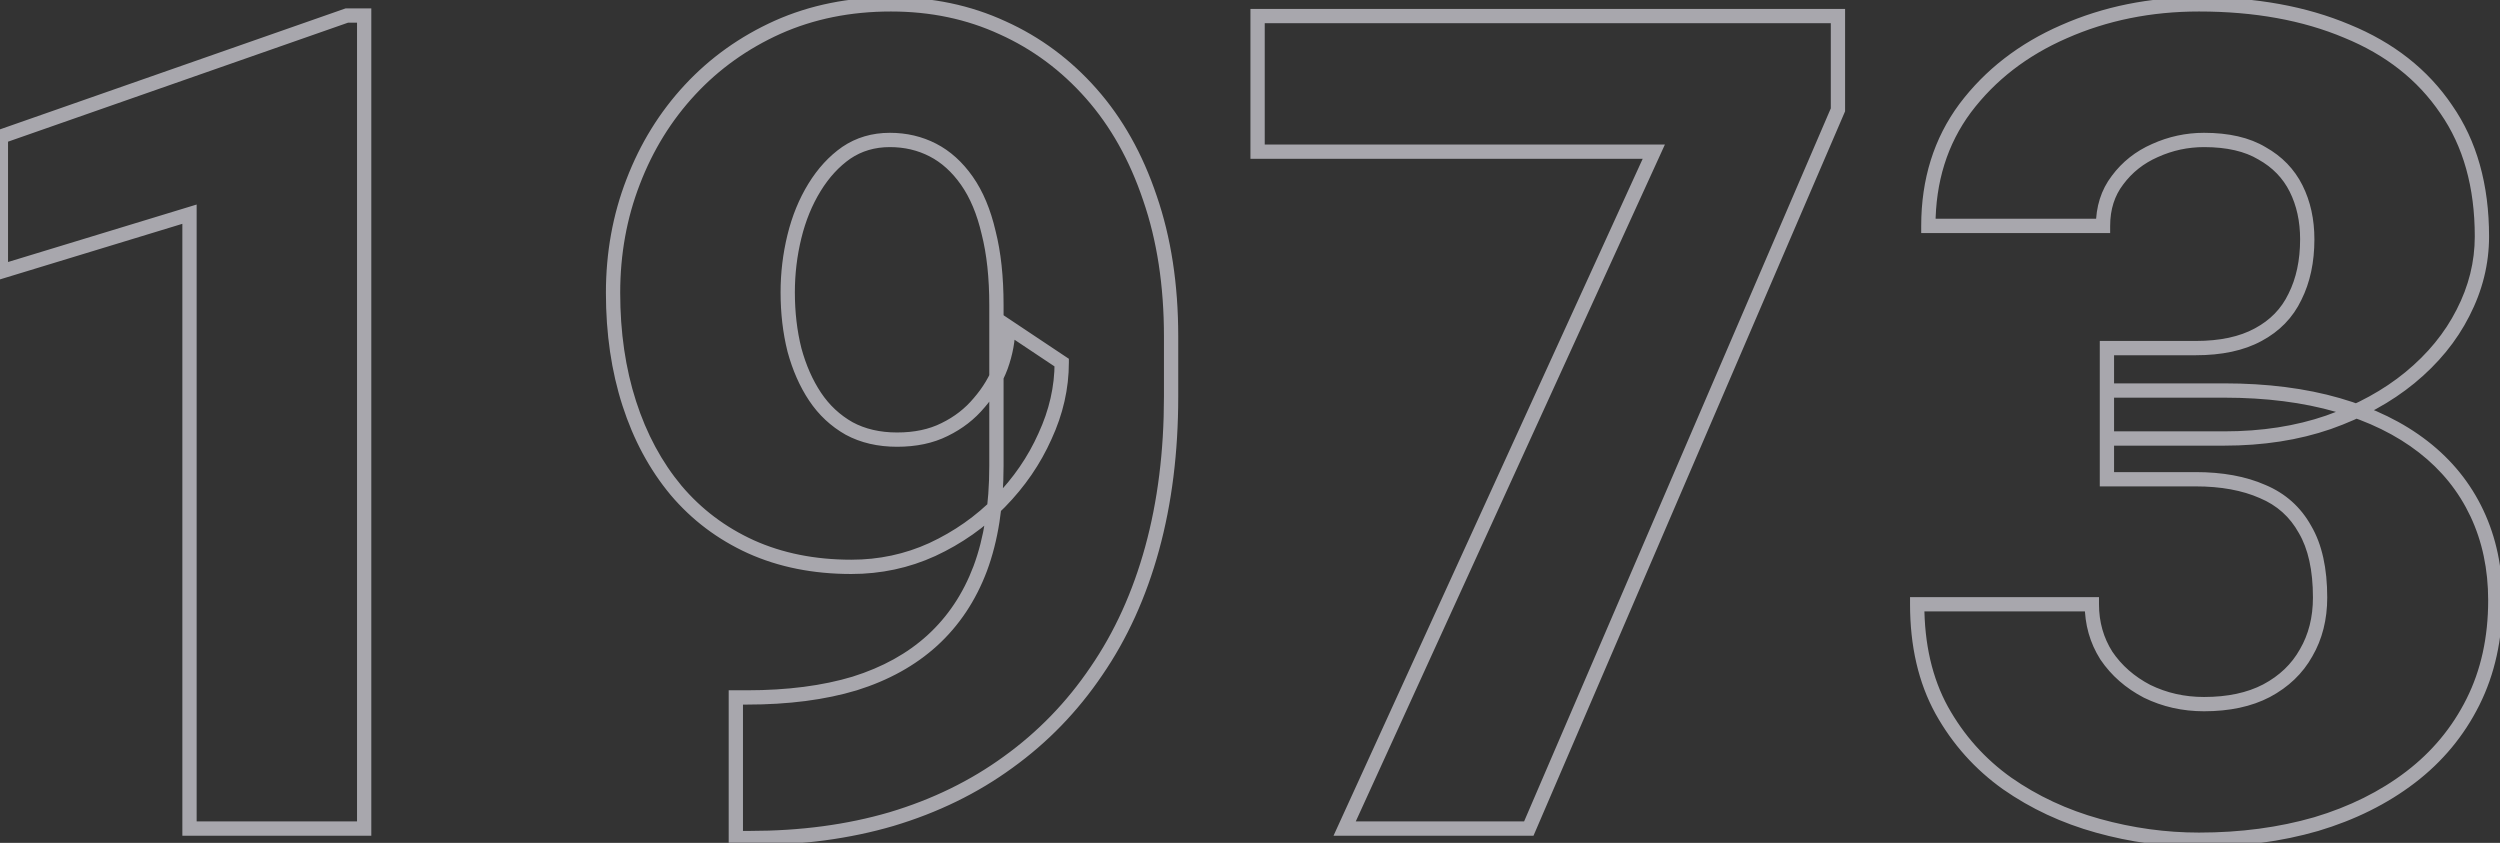 <svg width="350" height="118" viewBox="0 0 350 118" fill="none" xmlns="http://www.w3.org/2000/svg">
<rect x="0" y="0" width="350" height="118" fill="#333333" stroke="none"/>
<g opacity="0.6">
<mask id="path-1-outside-1_2441_8400" maskUnits="userSpaceOnUse" x="-1" y="-1" width="352" height="120" fill="black">
<rect fill="white" x="-1" y="-1" width="352" height="120"/>
<path d="M50.984 2.172V116H26.531V29.984L0.125 38.031V19.125L48.562 2.172H50.984ZM103.016 97.641H104.578C110.307 97.641 115.333 96.99 119.656 95.688C123.979 94.333 127.599 92.328 130.516 89.672C133.484 86.963 135.724 83.604 137.234 79.594C138.745 75.531 139.5 70.74 139.5 65.219V42.719C139.5 38.812 139.135 35.427 138.406 32.562C137.729 29.646 136.714 27.224 135.359 25.297C134.005 23.37 132.417 21.938 130.594 21C128.771 20.062 126.766 19.594 124.578 19.594C122.286 19.594 120.255 20.193 118.484 21.391C116.766 22.588 115.281 24.203 114.031 26.234C112.781 28.266 111.844 30.557 111.219 33.109C110.594 35.661 110.281 38.266 110.281 40.922C110.281 43.786 110.594 46.469 111.219 48.969C111.896 51.469 112.859 53.656 114.109 55.531C115.359 57.406 116.948 58.891 118.875 59.984C120.802 61.026 123.042 61.547 125.594 61.547C128.146 61.547 130.359 61.078 132.234 60.141C134.161 59.203 135.776 57.953 137.078 56.391C138.432 54.828 139.448 53.135 140.125 51.312C140.802 49.438 141.141 47.589 141.141 45.766L148.641 50.766C148.641 54.255 147.859 57.693 146.297 61.078C144.786 64.463 142.677 67.537 139.969 70.297C137.26 73.057 134.109 75.271 130.516 76.938C126.974 78.552 123.198 79.359 119.188 79.359C113.979 79.359 109.292 78.422 105.125 76.547C101.01 74.672 97.521 72.042 94.656 68.656C91.792 65.219 89.604 61.156 88.094 56.469C86.583 51.781 85.828 46.625 85.828 41C85.828 35.479 86.766 30.297 88.641 25.453C90.516 20.557 93.172 16.26 96.609 12.562C100.047 8.865 104.135 5.948 108.875 3.812C113.667 1.677 118.953 0.609 124.734 0.609C130.411 0.609 135.62 1.703 140.359 3.891C145.099 6.026 149.24 9.099 152.781 13.109C156.323 17.12 159.057 21.99 160.984 27.719C162.964 33.448 163.953 39.906 163.953 47.094V55.531C163.953 63.24 163.068 70.323 161.297 76.781C159.526 83.24 156.922 88.969 153.484 93.969C150.099 98.969 145.984 103.214 141.141 106.703C136.349 110.193 130.906 112.849 124.812 114.672C118.771 116.443 112.156 117.328 104.969 117.328H103.016V97.641ZM257.312 2.25V15.375L214.031 116H188.25L231.531 21.234H176.062V2.25H257.312ZM294.969 48.734H307.391C310.932 48.734 313.849 48.109 316.141 46.859C318.484 45.609 320.203 43.839 321.297 41.547C322.443 39.255 323.016 36.573 323.016 33.5C323.016 30.844 322.495 28.474 321.453 26.391C320.411 24.307 318.823 22.667 316.688 21.469C314.604 20.219 311.896 19.594 308.562 19.594C306.167 19.594 303.875 20.088 301.688 21.078C299.552 22.016 297.807 23.396 296.453 25.219C295.099 26.99 294.422 29.125 294.422 31.625H269.969C269.969 25.271 271.688 19.776 275.125 15.141C278.615 10.505 283.224 6.938 288.953 4.438C294.734 1.885 301.036 0.609 307.859 0.609C315.724 0.609 322.625 1.859 328.562 4.359C334.552 6.807 339.188 10.453 342.469 15.297C345.802 20.088 347.469 26.026 347.469 33.109C347.469 36.807 346.583 40.375 344.812 43.812C343.094 47.198 340.62 50.219 337.391 52.875C334.214 55.479 330.411 57.562 325.984 59.125C321.609 60.635 316.74 61.391 311.375 61.391H294.969V48.734ZM294.969 67.094V54.672H311.375C317.312 54.672 322.625 55.349 327.312 56.703C332 58.057 335.984 60.01 339.266 62.562C342.547 65.115 345.047 68.213 346.766 71.859C348.484 75.505 349.344 79.568 349.344 84.047C349.344 89.359 348.302 94.099 346.219 98.266C344.135 102.432 341.219 105.948 337.469 108.812C333.719 111.677 329.318 113.865 324.266 115.375C319.214 116.833 313.745 117.562 307.859 117.562C303.12 117.562 298.406 116.911 293.719 115.609C289.031 114.307 284.786 112.328 280.984 109.672C277.182 106.964 274.135 103.552 271.844 99.438C269.552 95.271 268.406 90.323 268.406 84.594H292.859C292.859 87.25 293.536 89.646 294.891 91.781C296.297 93.865 298.198 95.531 300.594 96.781C303.042 97.979 305.698 98.578 308.562 98.578C312 98.578 314.917 97.953 317.312 96.703C319.76 95.401 321.609 93.63 322.859 91.391C324.161 89.151 324.812 86.573 324.812 83.656C324.812 79.698 324.109 76.521 322.703 74.125C321.349 71.677 319.37 69.906 316.766 68.812C314.161 67.667 311.036 67.094 307.391 67.094H294.969Z"/>
</mask>
<path d="M50.984 2.172H51.984V1.172H50.984V2.172ZM50.984 116V117H51.984V116H50.984ZM26.531 116H25.531V117H26.531V116ZM26.531 29.984H27.531V28.634L26.24 29.028L26.531 29.984ZM0.125 38.031H-0.875V39.381L0.416 38.988L0.125 38.031ZM0.125 19.125L-0.205 18.181L-0.875 18.416V19.125H0.125ZM48.562 2.172V1.172H48.393L48.232 1.228L48.562 2.172ZM49.984 2.172V116H51.984V2.172H49.984ZM50.984 115H26.531V117H50.984V115ZM27.531 116V29.984H25.531V116H27.531ZM26.24 29.028L-0.166 37.075L0.416 38.988L26.823 30.941L26.24 29.028ZM1.125 38.031V19.125H-0.875V38.031H1.125ZM0.455 20.069L48.893 3.116L48.232 1.228L-0.205 18.181L0.455 20.069ZM48.562 3.172H50.984V1.172H48.562V3.172ZM103.016 97.641V96.641H102.016V97.641H103.016ZM119.656 95.688L119.945 96.645L119.955 96.642L119.656 95.688ZM130.516 89.672L131.189 90.411L131.19 90.411L130.516 89.672ZM137.234 79.594L138.17 79.946L138.172 79.942L137.234 79.594ZM138.406 32.562L137.432 32.789L137.435 32.799L137.437 32.809L138.406 32.562ZM118.484 21.391L117.924 20.562L117.913 20.57L118.484 21.391ZM111.219 48.969L110.249 49.211L110.251 49.221L110.254 49.23L111.219 48.969ZM118.875 59.984L118.381 60.854L118.39 60.859L118.399 60.864L118.875 59.984ZM132.234 60.141L131.797 59.241L131.787 59.246L132.234 60.141ZM137.078 56.391L136.322 55.736L136.316 55.743L136.31 55.75L137.078 56.391ZM140.125 51.312L141.062 51.661L141.066 51.652L140.125 51.312ZM141.141 45.766L141.695 44.934L140.141 43.897V45.766H141.141ZM148.641 50.766H149.641V50.23L149.195 49.934L148.641 50.766ZM146.297 61.078L145.389 60.659L145.384 60.671L146.297 61.078ZM130.516 76.938L130.93 77.847L130.936 77.845L130.516 76.938ZM105.125 76.547L104.71 77.457L104.715 77.459L105.125 76.547ZM94.656 68.656L93.888 69.296L93.893 69.302L94.656 68.656ZM88.094 56.469L87.142 56.775L88.094 56.469ZM88.641 25.453L89.573 25.814L89.575 25.811L88.641 25.453ZM108.875 3.812L108.468 2.899L108.464 2.901L108.875 3.812ZM140.359 3.891L139.94 4.799L139.949 4.802L140.359 3.891ZM160.984 27.719L160.037 28.038L160.039 28.045L160.984 27.719ZM161.297 76.781L160.332 76.517L161.297 76.781ZM153.484 93.969L152.66 93.402L152.656 93.408L153.484 93.969ZM141.141 106.703L140.556 105.892L140.552 105.895L141.141 106.703ZM124.812 114.672L125.094 115.632L125.099 115.63L124.812 114.672ZM103.016 117.328H102.016V118.328H103.016V117.328ZM103.016 98.641H104.578V96.641H103.016V98.641ZM104.578 98.641C110.38 98.641 115.507 97.982 119.945 96.645L119.368 94.73C115.16 95.998 110.235 96.641 104.578 96.641V98.641ZM119.955 96.642C124.396 95.251 128.15 93.179 131.189 90.411L129.842 88.933C127.048 91.477 123.562 93.416 119.357 94.733L119.955 96.642ZM131.19 90.411C134.283 87.589 136.608 84.094 138.17 79.946L136.299 79.241C134.84 83.114 132.686 86.338 129.842 88.933L131.19 90.411ZM138.172 79.942C139.733 75.742 140.5 70.827 140.5 65.219H138.5C138.5 70.652 137.756 75.32 136.297 79.245L138.172 79.942ZM140.5 65.219V42.719H138.5V65.219H140.5ZM140.5 42.719C140.5 38.754 140.13 35.282 139.375 32.316L137.437 32.809C138.14 35.572 138.5 38.871 138.5 42.719H140.5ZM139.38 32.336C138.682 29.327 137.623 26.779 136.178 24.722L134.541 25.872C135.804 27.669 136.777 29.965 137.432 32.789L139.38 32.336ZM136.178 24.722C134.744 22.682 133.038 21.133 131.051 20.111L130.136 21.889C131.795 22.742 133.266 24.057 134.541 25.872L136.178 24.722ZM131.051 20.111C129.077 19.096 126.914 18.594 124.578 18.594V20.594C126.618 20.594 128.464 21.029 130.136 21.889L131.051 20.111ZM124.578 18.594C122.102 18.594 119.872 19.244 117.924 20.562L119.045 22.219C120.638 21.141 122.471 20.594 124.578 20.594V18.594ZM117.913 20.57C116.067 21.857 114.492 23.578 113.18 25.71L114.883 26.759C116.071 24.828 117.465 23.32 119.056 22.211L117.913 20.57ZM113.18 25.71C111.87 27.839 110.895 30.229 110.247 32.871L112.19 33.347C112.793 30.886 113.693 28.693 114.883 26.759L113.18 25.71ZM110.247 32.871C109.603 35.502 109.281 38.186 109.281 40.922H111.281C111.281 38.345 111.584 35.821 112.19 33.347L110.247 32.871ZM109.281 40.922C109.281 43.859 109.602 46.624 110.249 49.211L112.189 48.726C111.586 46.314 111.281 43.714 111.281 40.922H109.281ZM110.254 49.23C110.955 51.819 111.959 54.109 113.277 56.086L114.941 54.977C113.76 53.204 112.837 51.118 112.184 48.707L110.254 49.23ZM113.277 56.086C114.612 58.089 116.316 59.682 118.381 60.854L119.369 59.115C117.58 58.099 116.106 56.724 114.941 54.977L113.277 56.086ZM118.399 60.864C120.495 61.997 122.903 62.547 125.594 62.547V60.547C123.18 60.547 121.109 60.055 119.351 59.105L118.399 60.864ZM125.594 62.547C128.268 62.547 130.641 62.056 132.682 61.035L131.787 59.246C130.078 60.101 128.024 60.547 125.594 60.547V62.547ZM132.672 61.04C134.719 60.044 136.449 58.708 137.846 57.031L136.31 55.75C135.103 57.198 133.604 58.362 131.797 59.241L132.672 61.04ZM137.834 57.046C139.261 55.398 140.341 53.603 141.062 51.661L139.188 50.964C138.555 52.668 137.603 54.258 136.322 55.736L137.834 57.046ZM141.066 51.652C141.778 49.678 142.141 47.715 142.141 45.766H140.141C140.141 47.462 139.826 49.197 139.184 50.973L141.066 51.652ZM140.586 46.598L148.086 51.598L149.195 49.934L141.695 44.934L140.586 46.598ZM147.641 50.766C147.641 54.101 146.895 57.396 145.389 60.659L147.205 61.497C148.824 57.989 149.641 54.41 149.641 50.766H147.641ZM145.384 60.671C143.924 63.943 141.884 66.917 139.255 69.597L140.683 70.997C143.471 68.156 145.649 64.984 147.21 61.486L145.384 60.671ZM139.255 69.597C136.633 72.269 133.582 74.413 130.095 76.03L130.936 77.845C134.637 76.129 137.888 73.846 140.683 70.997L139.255 69.597ZM130.101 76.028C126.693 77.581 123.059 78.359 119.188 78.359V80.359C123.337 80.359 127.255 79.523 130.93 77.847L130.101 76.028ZM119.188 78.359C114.101 78.359 109.556 77.444 105.535 75.635L104.715 77.459C109.027 79.4 113.857 80.359 119.188 80.359V78.359ZM105.54 75.637C101.557 73.822 98.187 71.281 95.42 68.01L93.893 69.302C96.855 72.802 100.464 75.522 104.71 77.457L105.54 75.637ZM95.424 68.016C92.65 64.686 90.521 60.74 89.046 56.162L87.142 56.775C88.688 61.572 90.934 65.751 93.888 69.296L95.424 68.016ZM89.046 56.162C87.571 51.587 86.828 46.535 86.828 41H84.828C84.828 46.715 85.595 51.976 87.142 56.775L89.046 56.162ZM86.828 41C86.828 35.595 87.746 30.536 89.573 25.814L87.708 25.092C85.786 30.058 84.828 35.364 84.828 41H86.828ZM89.575 25.811C91.405 21.03 93.995 16.844 97.342 13.243L95.877 11.882C92.349 15.677 89.626 20.085 87.707 25.096L89.575 25.811ZM97.342 13.243C100.686 9.646 104.664 6.807 109.286 4.724L108.464 2.901C103.607 5.089 99.408 8.083 95.877 11.882L97.342 13.243ZM109.282 4.726C113.933 2.653 119.079 1.609 124.734 1.609V-0.391C118.827 -0.391 113.4 0.701 108.468 2.899L109.282 4.726ZM124.734 1.609C130.28 1.609 135.343 2.677 139.94 4.799L140.778 2.983C135.896 0.729 130.543 -0.391 124.734 -0.391V1.609ZM139.949 4.802C144.555 6.878 148.581 9.864 152.032 13.771L153.531 12.447C149.898 8.334 145.643 5.174 140.77 2.979L139.949 4.802ZM152.032 13.771C155.474 17.67 158.146 22.419 160.037 28.038L161.932 27.4C159.968 21.561 157.172 16.57 153.531 12.447L152.032 13.771ZM160.039 28.045C161.976 33.652 162.953 39.997 162.953 47.094H164.953C164.953 39.815 163.951 33.244 161.93 27.392L160.039 28.045ZM162.953 47.094V55.531H164.953V47.094H162.953ZM162.953 55.531C162.953 63.163 162.076 70.156 160.332 76.517L162.261 77.046C164.059 70.489 164.953 63.316 164.953 55.531H162.953ZM160.332 76.517C158.588 82.878 156.028 88.503 152.66 93.402L154.308 94.535C157.815 89.434 160.464 83.601 162.261 77.046L160.332 76.517ZM152.656 93.408C149.336 98.312 145.303 102.472 140.556 105.892L141.725 107.514C146.665 103.955 150.862 99.626 154.312 94.529L152.656 93.408ZM140.552 105.895C135.858 109.313 130.519 111.921 124.526 113.714L125.099 115.63C131.293 113.777 136.84 111.072 141.729 107.511L140.552 105.895ZM124.531 113.712C118.593 115.453 112.074 116.328 104.969 116.328V118.328C112.238 118.328 118.949 117.433 125.094 115.632L124.531 113.712ZM104.969 116.328H103.016V118.328H104.969V116.328ZM104.016 117.328V97.641H102.016V117.328H104.016ZM257.312 2.25H258.312V1.25H257.312V2.25ZM257.312 15.375L258.231 15.77L258.312 15.581V15.375H257.312ZM214.031 116V117H214.69L214.95 116.395L214.031 116ZM188.25 116L187.34 115.585L186.694 117H188.25V116ZM231.531 21.234L232.441 21.65L233.087 20.234H231.531V21.234ZM176.062 21.234H175.062V22.234H176.062V21.234ZM176.062 2.25V1.25H175.062V2.25H176.062ZM256.312 2.25V15.375H258.312V2.25H256.312ZM256.394 14.98L213.113 115.605L214.95 116.395L258.231 15.77L256.394 14.98ZM214.031 115H188.25V117H214.031V115ZM189.16 116.415L232.441 21.65L230.622 20.819L187.34 115.585L189.16 116.415ZM231.531 20.234H176.062V22.234H231.531V20.234ZM177.062 21.234V2.25H175.062V21.234H177.062ZM176.062 3.25H257.312V1.25H176.062V3.25ZM294.969 48.734V47.734H293.969V48.734H294.969ZM316.141 46.859L315.67 45.977L315.662 45.981L316.141 46.859ZM321.297 41.547L320.402 41.1L320.398 41.108L320.394 41.116L321.297 41.547ZM316.688 21.469L316.173 22.326L316.186 22.334L316.198 22.341L316.688 21.469ZM301.688 21.078L302.09 21.994L302.1 21.989L301.688 21.078ZM296.453 25.219L297.248 25.826L297.256 25.815L296.453 25.219ZM294.422 31.625V32.625H295.422V31.625H294.422ZM269.969 31.625H268.969V32.625H269.969V31.625ZM275.125 15.141L274.326 14.539L274.322 14.545L275.125 15.141ZM288.953 4.438L289.353 5.354L289.357 5.352L288.953 4.438ZM328.562 4.359L328.174 5.281L328.184 5.285L328.562 4.359ZM342.469 15.297L341.641 15.858L341.648 15.868L342.469 15.297ZM344.812 43.812L343.924 43.355L343.921 43.36L344.812 43.812ZM337.391 52.875L338.025 53.648L338.026 53.647L337.391 52.875ZM325.984 59.125L326.311 60.07L326.317 60.068L325.984 59.125ZM294.969 61.391H293.969V62.391H294.969V61.391ZM294.969 67.094H293.969V68.094H294.969V67.094ZM294.969 54.672V53.672H293.969V54.672H294.969ZM346.219 98.266L345.324 97.818L346.219 98.266ZM324.266 115.375L324.543 116.336L324.552 116.333L324.266 115.375ZM280.984 109.672L280.404 110.486L280.412 110.492L280.984 109.672ZM271.844 99.438L270.968 99.919L270.97 99.924L271.844 99.438ZM268.406 84.594V83.594H267.406V84.594H268.406ZM292.859 84.594H293.859V83.594H292.859V84.594ZM294.891 91.781L294.046 92.317L294.054 92.329L294.062 92.341L294.891 91.781ZM300.594 96.781L300.131 97.668L300.143 97.674L300.154 97.68L300.594 96.781ZM317.312 96.703L317.775 97.59L317.782 97.586L317.312 96.703ZM322.859 91.391L321.995 90.888L321.99 90.896L321.986 90.903L322.859 91.391ZM322.703 74.125L321.828 74.609L321.834 74.62L321.841 74.631L322.703 74.125ZM316.766 68.812L316.363 69.728L316.371 69.731L316.378 69.734L316.766 68.812ZM294.969 49.734H307.391V47.734H294.969V49.734ZM307.391 49.734C311.043 49.734 314.138 49.091 316.619 47.737L315.662 45.981C313.56 47.128 310.822 47.734 307.391 47.734V49.734ZM316.611 47.742C319.134 46.396 321.009 44.471 322.199 41.978L320.394 41.116C319.397 43.206 317.835 44.823 315.67 45.977L316.611 47.742ZM322.191 41.994C323.419 39.538 324.016 36.697 324.016 33.5H322.016C322.016 36.448 321.466 38.972 320.402 41.1L322.191 41.994ZM324.016 33.5C324.016 30.71 323.468 28.184 322.348 25.943L320.559 26.838C321.522 28.764 322.016 30.977 322.016 33.5H324.016ZM322.348 25.943C321.212 23.672 319.477 21.887 317.177 20.597L316.198 22.341C318.169 23.446 319.611 24.943 320.559 26.838L322.348 25.943ZM317.202 20.611C314.916 19.239 312.012 18.594 308.562 18.594V20.594C311.779 20.594 314.293 21.198 316.173 22.326L317.202 20.611ZM308.562 18.594C306.024 18.594 303.592 19.119 301.275 20.167L302.1 21.989C304.158 21.058 306.309 20.594 308.562 20.594V18.594ZM301.286 20.163C298.996 21.168 297.111 22.656 295.65 24.622L297.256 25.815C298.504 24.136 300.109 22.863 302.089 21.994L301.286 20.163ZM295.659 24.611C294.155 26.578 293.422 28.933 293.422 31.625H295.422C295.422 29.317 296.043 27.402 297.247 25.826L295.659 24.611ZM294.422 30.625H269.969V32.625H294.422V30.625ZM270.969 31.625C270.969 25.462 272.632 20.182 275.928 15.736L274.322 14.545C270.743 19.37 268.969 25.079 268.969 31.625H270.969ZM275.924 15.742C279.302 11.255 283.769 7.791 289.353 5.354L288.553 3.521C282.679 6.084 277.927 9.756 274.326 14.539L275.924 15.742ZM289.357 5.352C295.001 2.861 301.164 1.609 307.859 1.609V-0.391C300.909 -0.391 294.468 0.91 288.549 3.523L289.357 5.352ZM307.859 1.609C315.619 1.609 322.384 2.843 328.174 5.281L328.951 3.438C322.866 0.876 315.829 -0.391 307.859 -0.391V1.609ZM328.184 5.285C334.011 7.667 338.482 11.194 341.641 15.858L343.297 14.736C339.893 9.712 335.093 5.948 328.941 3.434L328.184 5.285ZM341.648 15.868C344.842 20.459 346.469 26.186 346.469 33.109H348.469C348.469 25.866 346.763 19.718 343.29 14.726L341.648 15.868ZM346.469 33.109C346.469 36.641 345.625 40.052 343.924 43.355L345.701 44.27C347.542 40.698 348.469 36.974 348.469 33.109H346.469ZM343.921 43.36C342.271 46.61 339.889 49.525 336.755 52.103L338.026 53.647C341.351 50.912 343.917 47.786 345.704 44.265L343.921 43.36ZM336.757 52.102C333.681 54.623 329.985 56.653 325.652 58.182L326.317 60.068C330.838 58.472 334.746 56.336 338.025 53.648L336.757 52.102ZM325.658 58.18C321.403 59.649 316.646 60.391 311.375 60.391V62.391C316.833 62.391 321.816 61.622 326.311 60.07L325.658 58.18ZM311.375 60.391H294.969V62.391H311.375V60.391ZM295.969 61.391V48.734H293.969V61.391H295.969ZM295.969 67.094V54.672H293.969V67.094H295.969ZM294.969 55.672H311.375V53.672H294.969V55.672ZM311.375 55.672C317.238 55.672 322.455 56.341 327.035 57.664L327.59 55.742C322.795 54.357 317.387 53.672 311.375 53.672V55.672ZM327.035 57.664C331.621 58.989 335.486 60.89 338.652 63.352L339.88 61.773C336.482 59.131 332.379 57.126 327.59 55.742L327.035 57.664ZM338.652 63.352C341.813 65.811 344.211 68.787 345.861 72.286L347.67 71.433C345.882 67.641 343.281 64.419 339.88 61.773L338.652 63.352ZM345.861 72.286C347.51 75.784 348.344 79.699 348.344 84.047H350.344C350.344 79.437 349.458 75.226 347.67 71.433L345.861 72.286ZM348.344 84.047C348.344 89.226 347.329 93.809 345.324 97.818L347.113 98.713C349.275 94.389 350.344 89.493 350.344 84.047H348.344ZM345.324 97.818C343.31 101.847 340.492 105.244 336.862 108.018L338.076 109.607C341.945 106.651 344.961 103.018 347.113 98.713L345.324 97.818ZM336.862 108.018C333.218 110.801 328.929 112.937 323.979 114.417L324.552 116.333C329.706 114.792 334.219 112.553 338.076 109.607L336.862 108.018ZM323.988 114.414C319.036 115.844 313.662 116.562 307.859 116.562V118.562C313.828 118.562 319.391 117.823 324.543 116.336L323.988 114.414ZM307.859 116.562C303.213 116.562 298.589 115.924 293.986 114.646L293.451 116.573C298.223 117.899 303.027 118.562 307.859 118.562V116.562ZM293.986 114.646C289.403 113.373 285.262 111.44 281.557 108.852L280.412 110.492C284.311 113.216 288.66 115.242 293.451 116.573L293.986 114.646ZM281.565 108.857C277.885 106.236 274.937 102.937 272.717 98.951L270.97 99.924C273.333 104.167 276.48 107.691 280.404 110.486L281.565 108.857ZM272.72 98.956C270.525 94.964 269.406 90.189 269.406 84.594H267.406C267.406 90.457 268.58 95.578 270.968 99.919L272.72 98.956ZM268.406 85.594H292.859V83.594H268.406V85.594ZM291.859 84.594C291.859 87.43 292.585 90.013 294.046 92.317L295.735 91.246C294.488 89.279 293.859 87.07 293.859 84.594H291.859ZM294.062 92.341C295.568 94.572 297.599 96.347 300.131 97.668L301.056 95.895C298.796 94.716 297.026 93.157 295.719 91.222L294.062 92.341ZM300.154 97.68C302.746 98.948 305.554 99.578 308.562 99.578V97.578C305.842 97.578 303.337 97.011 301.033 95.883L300.154 97.68ZM308.562 99.578C312.118 99.578 315.203 98.932 317.775 97.59L316.85 95.817C314.63 96.975 311.882 97.578 308.562 97.578V99.578ZM317.782 97.586C320.385 96.201 322.381 94.299 323.733 91.878L321.986 90.903C320.837 92.961 319.135 94.601 316.843 95.82L317.782 97.586ZM323.724 91.893C325.125 89.483 325.812 86.727 325.812 83.656H323.812C323.812 86.419 323.197 88.82 321.995 90.888L323.724 91.893ZM325.812 83.656C325.812 79.591 325.092 76.22 323.566 73.619L321.841 74.631C323.127 76.822 323.812 79.804 323.812 83.656H325.812ZM323.578 73.641C322.114 70.994 319.962 69.07 317.153 67.891L316.378 69.734C318.778 70.742 320.584 72.36 321.828 74.609L323.578 73.641ZM317.168 67.897C314.407 66.682 311.138 66.094 307.391 66.094V68.094C310.935 68.094 313.916 68.651 316.363 69.728L317.168 67.897ZM307.391 66.094H294.969V68.094H307.391V66.094Z" fill="#F6F5FF" mask="url(#path-1-outside-1_2441_8400)"/>
</g>
</svg>
